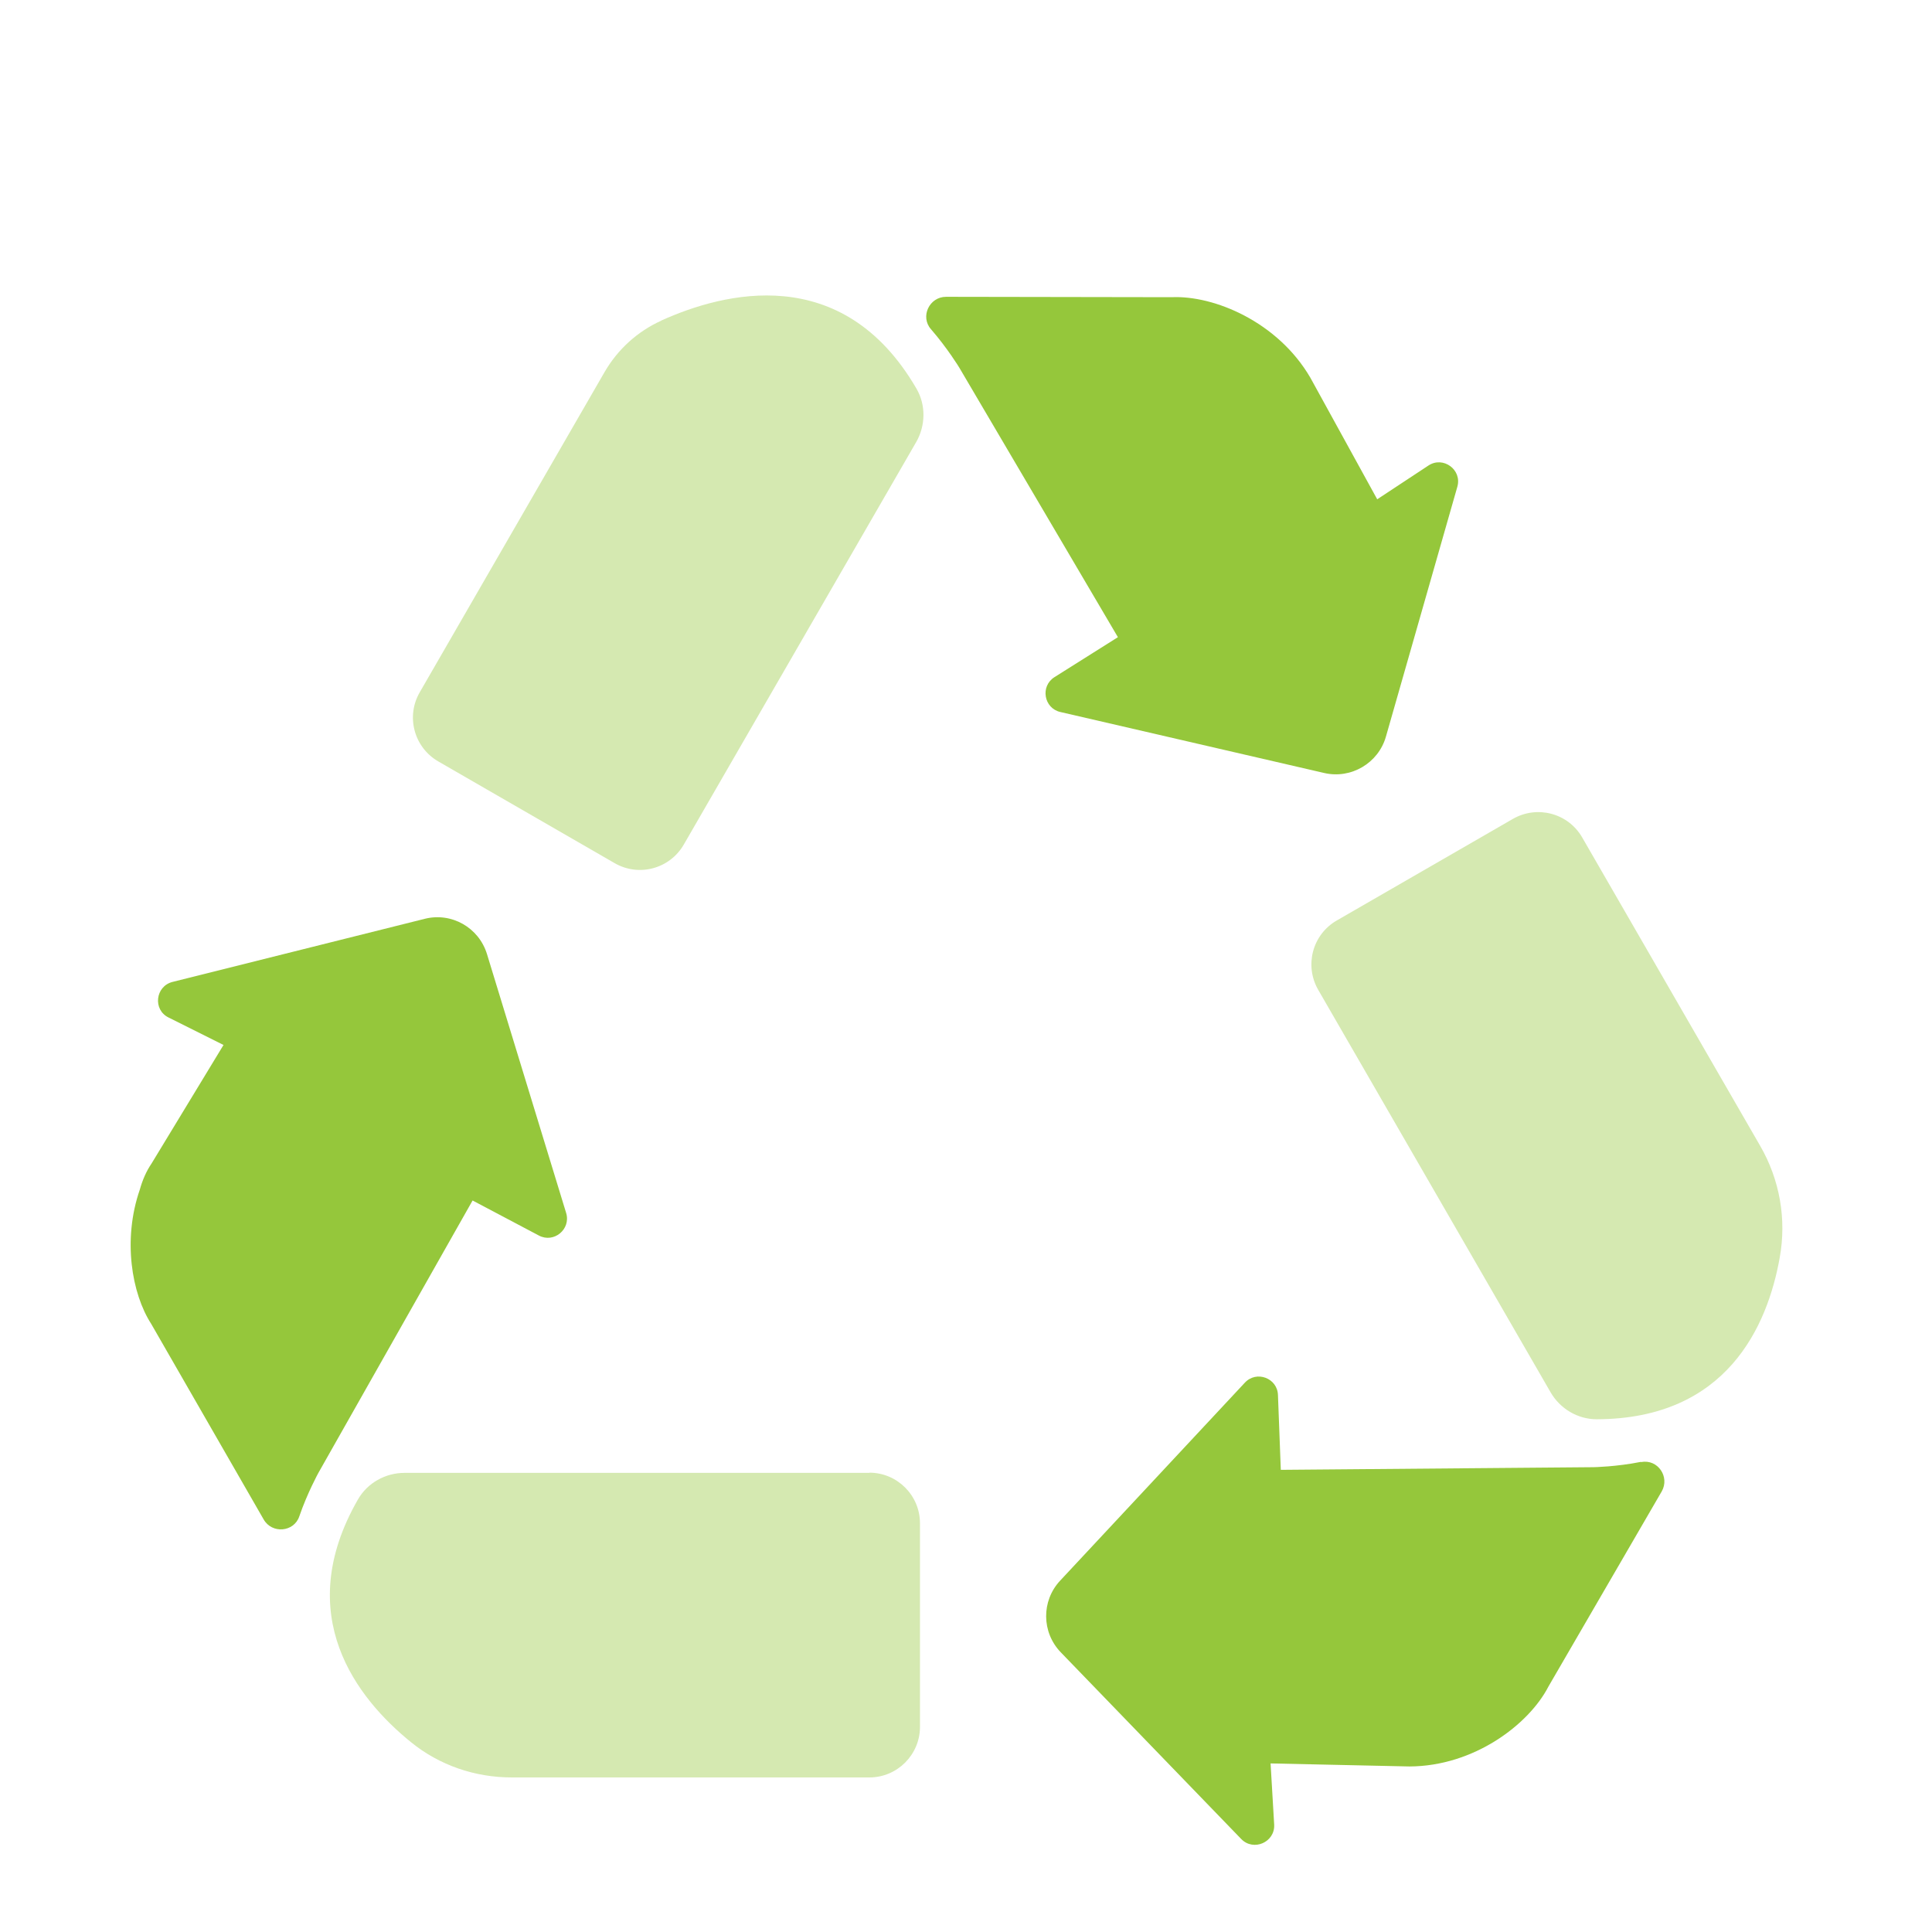 <?xml version="1.0" encoding="UTF-8"?><svg id="b" xmlns="http://www.w3.org/2000/svg" xmlns:xlink="http://www.w3.org/1999/xlink" viewBox="0 0 102 102"><defs><clipPath id="d"><rect width="102" height="102" fill="none"/></clipPath></defs><g id="c"><g clip-path="url(#d)"><path d="M55.98,37.59l13.93,3.22c1.42.33,2.86-.52,3.26-1.92l3.77-13.19c.26-.9-.75-1.64-1.53-1.12l-2.7,1.78-3.53-6.42c-1.72-2.95-5.08-4.35-7.32-4.25l-11.91-.02c-.89,0-1.38,1.05-.8,1.71.87,1,1.49,2.02,1.49,2.02l8.38,14.24-3.35,2.11c-.76.48-.56,1.64.31,1.84Z" fill="#95c73b"/><path d="M45.9,77.76h-24.54c-1.01,0-1.96.53-2.46,1.4-3.52,6.13-.04,10.52,2.8,12.82,1.5,1.22,3.38,1.86,5.32,1.86h18.88c1.47,0,2.67-1.2,2.67-2.67v-10.75c0-1.47-1.2-2.67-2.67-2.67Z" fill="#d5e9b1"/><path d="M28.45,65.23c.79.42,1.7-.33,1.44-1.19l-4.18-13.67c-.43-1.4-1.87-2.22-3.29-1.86l-13.31,3.33c-.91.23-1.05,1.47-.21,1.88l2.9,1.45-3.8,6.26c-.28.41-.48.88-.62,1.38-.91,2.63-.43,5.48.6,7.08l5.94,10.33c.44.77,1.6.67,1.88-.16.43-1.25,1.01-2.3,1.01-2.3l8.14-14.38,3.5,1.85Z" fill="#95c73b"/><path d="M34.91,16.93c-1.26.57-2.3,1.52-2.99,2.71l-9.76,16.91c-.74,1.28-.3,2.91.98,3.65l9.31,5.37c1.28.74,2.91.3,3.65-.98l12.27-21.25c.5-.87.52-1.96.01-2.83-3.91-6.72-10.21-5.06-13.46-3.59Z" fill="#d5e9b1"/><path d="M92.92,60.48l-9.39-16.27c-.74-1.28-2.37-1.71-3.65-.98l-9.31,5.37c-1.28.74-1.71,2.37-.98,3.65l12.27,21.25c.5.87,1.43,1.43,2.44,1.43,6.88-.02,9.02-4.94,9.66-8.53.37-2.04,0-4.13-1.04-5.92Z" fill="#d5e9b1"/><path d="M86.63,77.18c-1.3.26-2.49.28-2.49.28l-16.52.14-.15-3.95c-.03-.9-1.14-1.31-1.75-.65l-9.75,10.45c-1,1.07-.98,2.73.03,3.78l9.53,9.86c.65.67,1.79.17,1.74-.76l-.19-3.23,7.33.16c3.41-.01,6.31-2.22,7.34-4.22l5.98-10.3c.44-.77-.21-1.72-1.08-1.55Z" fill="#95c73b"/></g></g></svg>
